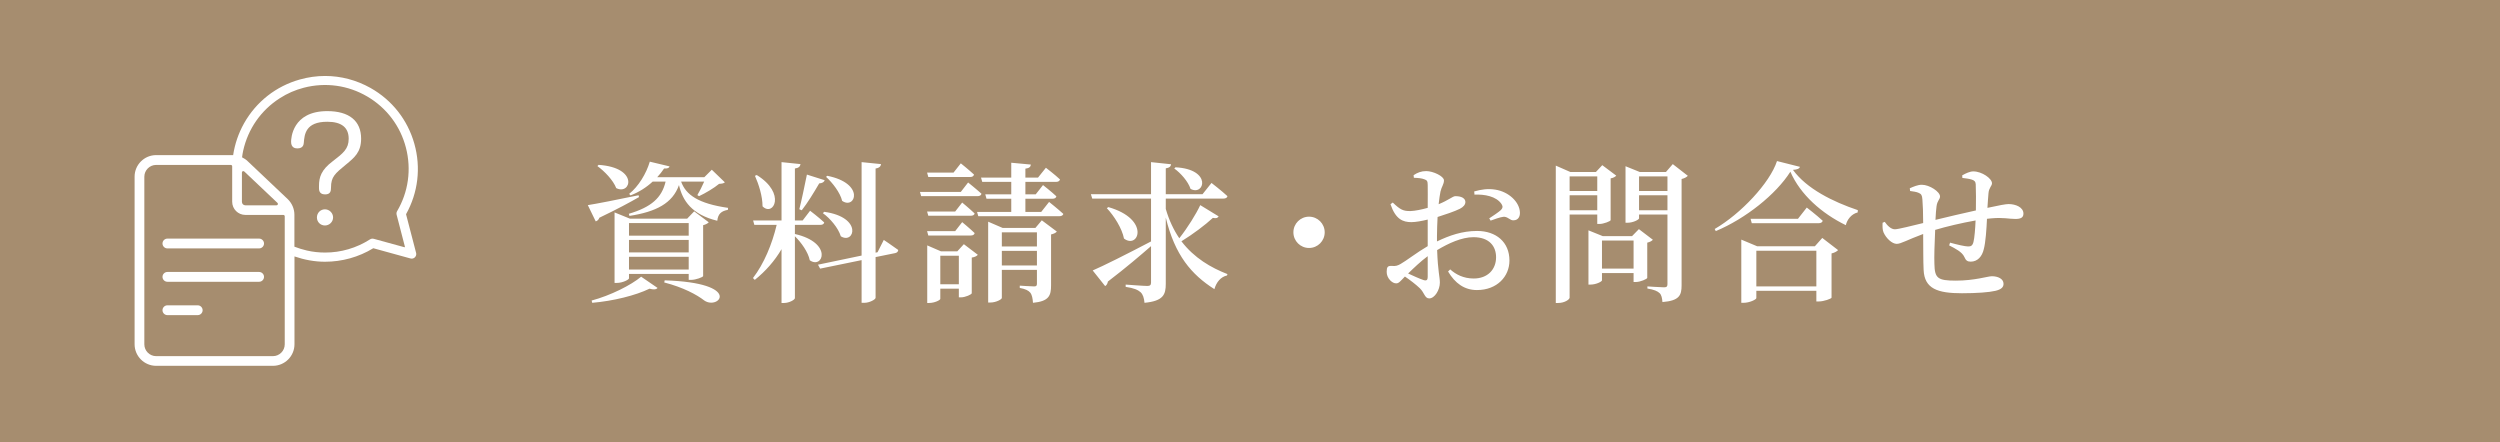 <svg width="362" height="64" viewBox="0 0 362 64" fill="none" xmlns="http://www.w3.org/2000/svg">
<rect width="362" height="64" fill="#A68D6F"/>
<path d="M86.502 24.048L86.678 23.872C92.552 24.268 91.364 28.316 89.23 27.238C88.79 26.094 87.536 24.796 86.502 24.048ZM92.464 28.272L92.53 28.536C91.276 29.262 89.406 30.274 86.788 31.528C86.7 31.792 86.502 31.99 86.26 32.056L85.116 29.702C86.392 29.504 89.406 28.91 92.464 28.272ZM91.078 39.03H99.724V37.182H91.078V39.03ZM99.724 32.298H91.078V34.124H99.724V32.298ZM99.724 36.544V34.74H91.078V36.544H99.724ZM100.076 40.526H99.724V39.668H91.078V40.306C91.078 40.482 90.176 40.966 89.318 40.966H88.988V30.758L91.21 31.66H99.504L100.516 30.604L102.628 32.188C102.496 32.342 102.188 32.518 101.814 32.606V39.976C101.792 40.13 100.758 40.526 100.076 40.526ZM85.754 43.848L85.666 43.518C88.394 42.792 91.408 41.274 92.838 40.064L95.214 41.692C95.06 41.912 94.664 41.978 94.048 41.802C92.068 42.77 88.812 43.584 85.754 43.848ZM96.182 40.9L96.248 40.592C107.666 40.966 104.08 44.948 101.99 43.518C100.89 42.66 98.91 41.604 96.182 40.9ZM101.968 26.292H98.624C99.306 28.206 101.11 29.482 105.422 30.098L105.4 30.384C104.476 30.56 103.97 30.934 103.86 31.968C100.186 31.066 98.844 29.086 98.316 26.798C97.392 29.438 94.994 30.67 91.144 31.264L91.056 30.956C94.312 29.988 95.83 28.646 96.38 26.292H94.51C93.608 27.128 92.508 27.832 91.298 28.294L91.1 28.074C92.442 27.018 93.586 25.126 94.092 23.41L96.952 24.092C96.886 24.312 96.71 24.422 96.16 24.4C95.874 24.818 95.544 25.258 95.17 25.654H101.99L103.068 24.576L104.96 26.402C104.784 26.556 104.542 26.6 104.124 26.622C103.42 27.216 102.122 27.986 101.22 28.404L100.978 28.25C101.286 27.744 101.682 26.952 101.968 26.292ZM119.612 25.61L119.788 25.456C125.332 26.556 123.836 30.406 121.944 29.086C121.658 27.898 120.558 26.468 119.612 25.61ZM119.15 30.868L119.348 30.67C125.002 31.462 123.704 35.444 121.746 34.212C121.394 33.024 120.206 31.616 119.15 30.868ZM116.092 30.45L115.74 30.296C116.07 29.02 116.488 26.996 116.84 25.28L119.414 26.094C119.348 26.336 119.084 26.534 118.622 26.556C117.852 27.876 116.928 29.394 116.092 30.45ZM109.316 25.456L109.58 25.346C113.892 28.008 111.978 31.44 110.416 29.878C110.416 28.404 109.866 26.688 109.316 25.456ZM115.102 32.562V33.882C120.668 35.158 119.15 39.03 117.258 37.688C117.016 36.5 116.026 35.114 115.102 34.212V43.166C115.102 43.408 114.266 43.87 113.54 43.87H113.166V36.082C112.176 37.776 110.856 39.272 109.294 40.526L109.03 40.262C110.636 38.172 111.802 35.334 112.462 32.562H109.228L109.052 31.924H113.166V23.476L115.916 23.762C115.85 24.092 115.696 24.312 115.102 24.4V31.924H116.224L117.302 30.516C117.302 30.516 118.578 31.484 119.348 32.21C119.304 32.452 119.084 32.562 118.776 32.562H115.102ZM127.07 36.522L127.972 34.74C127.972 34.74 129.248 35.598 130.062 36.192C130.062 36.434 129.864 36.61 129.6 36.654L126.784 37.226V43.122C126.784 43.364 125.904 43.848 125.156 43.848H124.76V37.666L118.754 38.898L118.446 38.326L124.76 37.006V23.476L127.576 23.762C127.532 24.07 127.356 24.312 126.784 24.4V36.588L127.07 36.522ZM140.468 25.632H134.418L134.242 24.994H138.07L139.126 23.652C139.126 23.652 140.336 24.62 141.04 25.28C140.974 25.522 140.776 25.632 140.468 25.632ZM139.126 27.788L140.182 26.424C140.182 26.424 141.392 27.392 142.118 28.052C142.074 28.294 141.832 28.404 141.546 28.404H133.384L133.208 27.788H139.126ZM134.242 30.626H138.312L139.324 29.328C139.324 29.328 140.446 30.252 141.128 30.912C141.084 31.132 140.864 31.242 140.556 31.242H134.418L134.242 30.626ZM140.556 34.102H134.418L134.242 33.464H138.312L139.324 32.166C139.324 32.166 140.446 33.09 141.128 33.75C141.084 33.992 140.864 34.102 140.556 34.102ZM136.156 41.164H138.84V37.028H136.156V41.164ZM138.62 36.39L139.566 35.356L141.59 36.896C141.436 37.072 141.128 37.248 140.71 37.292V42.462C140.688 42.638 139.786 43.056 139.148 43.056H138.84V41.802H136.156V43.276C136.156 43.452 135.342 43.87 134.528 43.87H134.264V35.532L136.244 36.39H138.62ZM145.066 38.436H150.148V36.324H145.066V38.436ZM150.148 33.64H145.066V35.686H150.148V33.64ZM149.928 33.002L150.852 31.902L153.03 33.53C152.92 33.684 152.612 33.86 152.194 33.948V41.318C152.194 42.792 151.908 43.628 149.576 43.848C149.532 43.232 149.444 42.704 149.18 42.374C148.916 42.066 148.498 41.846 147.662 41.692V41.362C147.662 41.362 149.356 41.472 149.752 41.472C150.06 41.472 150.148 41.362 150.148 41.076V39.074H145.066V43.144C145.066 43.342 144.23 43.804 143.416 43.804H143.086V32.1L145.176 33.002H149.928ZM150.764 30.692L151.908 29.24C151.908 29.24 153.184 30.252 153.976 30.978C153.91 31.198 153.69 31.308 153.382 31.308H141.656L141.48 30.692H146.43V28.778H142.844L142.668 28.14H146.43V26.336H142.228L142.052 25.72H146.43V23.564L149.268 23.828C149.246 24.136 149.048 24.356 148.476 24.422V25.72H150.302L151.446 24.29C151.446 24.29 152.744 25.28 153.492 25.984C153.426 26.226 153.206 26.336 152.92 26.336H148.476V28.14H149.972L151.028 26.798C151.028 26.798 152.238 27.744 152.964 28.426C152.92 28.668 152.7 28.778 152.392 28.778H148.476V30.692H150.764ZM170.036 24.4L170.212 24.224C175.58 24.51 174.392 28.448 172.39 27.348C172.038 26.27 170.96 25.06 170.036 24.4ZM173.798 29.702L176.46 31.33C176.328 31.55 176.13 31.66 175.624 31.55C174.502 32.584 172.786 33.882 171.07 34.938C172.918 37.358 175.36 38.766 177.736 39.69L177.67 39.888C176.768 40.086 176.13 40.856 175.844 41.868C172.522 39.756 170.124 36.962 168.804 31.506V41.098C168.804 42.66 168.452 43.584 165.724 43.848C165.658 43.144 165.504 42.638 165.152 42.308C164.778 41.978 164.206 41.714 162.996 41.538V41.208C162.996 41.208 165.592 41.406 166.142 41.406C166.538 41.406 166.67 41.252 166.67 40.922V35.642C165.174 36.94 163.128 38.7 160.422 40.768C160.378 41.054 160.246 41.296 160.026 41.428L158.222 39.162C159.674 38.546 163.106 36.83 166.67 34.96V28.756H158.156L157.958 28.118H166.67V23.476L169.574 23.784C169.53 24.092 169.354 24.29 168.804 24.378V28.118H174.128L175.426 26.49C175.426 26.49 176.856 27.59 177.736 28.404C177.692 28.646 177.45 28.756 177.142 28.756H168.804V30.252C169.288 31.924 169.97 33.332 170.762 34.498C171.95 33.002 173.204 30.978 173.798 29.702ZM160.268 30.142L160.488 29.988C166.626 31.748 164.866 36.148 162.754 34.542C162.468 33.068 161.324 31.264 160.268 30.142ZM191.816 33.64C191.816 34.894 190.804 35.906 189.55 35.906C188.296 35.906 187.284 34.894 187.284 33.64C187.284 32.386 188.296 31.374 189.55 31.374C190.804 31.374 191.816 32.386 191.816 33.64ZM206.732 40.108V37.094C205.742 37.82 204.708 38.81 203.894 39.602C204.664 39.954 205.522 40.35 206.116 40.548C206.578 40.702 206.732 40.526 206.732 40.108ZM208.074 34.168V34.96C209.856 34.102 211.726 33.442 213.882 33.442C216.632 33.442 218.568 35.048 218.568 37.732C218.568 40.02 216.786 42 213.86 42C212.034 42 210.692 41.01 209.68 39.316L209.988 39.008C210.802 39.734 211.902 40.328 213.398 40.328C215.4 40.328 216.632 39.03 216.632 37.248C216.632 35.686 215.686 34.344 213.354 34.344C211.66 34.344 209.746 35.224 208.096 36.214C208.206 39.338 208.492 40.086 208.492 40.922C208.492 41.978 207.744 43.21 206.952 43.21C206.292 43.21 206.27 42.396 205.588 41.736C205.038 41.208 204.18 40.548 203.432 40.042C202.794 40.702 202.552 41.032 202.178 41.032C201.848 41.032 201.562 40.856 201.298 40.592C200.946 40.218 200.792 39.8 200.792 39.36C200.792 38.656 200.946 38.48 201.518 38.502C202.09 38.568 202.398 38.458 202.816 38.216C203.542 37.82 205.214 36.522 206.732 35.642V34.102V31.792C205.94 31.99 204.994 32.166 204.378 32.166C203.146 32.166 202.09 31.77 201.342 29.57L201.672 29.328C202.75 30.362 203.19 30.582 204.246 30.56C204.928 30.538 205.852 30.34 206.732 30.098C206.732 28.646 206.754 27.326 206.732 26.776C206.732 26.182 206.6 26.094 206.248 25.962C205.852 25.808 205.368 25.764 204.73 25.742L204.686 25.368C205.236 24.994 205.808 24.774 206.512 24.774C207.524 24.774 209.086 25.522 209.086 26.116C209.086 26.688 208.734 27.04 208.58 27.744C208.492 28.162 208.404 28.8 208.316 29.57C209.724 28.998 210.34 28.426 210.714 28.404C211.022 28.404 212.144 28.426 212.188 29.24C212.188 29.636 211.902 29.966 211.396 30.23C210.604 30.626 209.262 31.066 208.162 31.418C208.118 32.342 208.074 33.31 208.074 34.168ZM213.508 28.184L213.464 27.722C214.454 27.436 215.444 27.282 216.522 27.458C218.48 27.766 220.042 29.262 220.086 30.78C220.108 31.374 219.822 31.88 219.184 31.902C218.656 31.968 218.304 31.308 217.666 31.396C217.226 31.44 216.324 31.77 215.84 31.946L215.642 31.616C216.082 31.33 217.05 30.692 217.336 30.406C217.6 30.12 217.644 29.922 217.424 29.548C216.654 28.404 214.938 28.118 213.508 28.184ZM231.284 25.544H227.28V27.656H231.284V25.544ZM227.28 30.45H231.284V28.272H227.28V30.45ZM231.284 31.066H227.28V43.1C227.28 43.364 226.554 43.87 225.63 43.87H225.278V23.982L227.39 24.906H231.086L232.01 23.916L234.034 25.434C233.902 25.588 233.616 25.764 233.22 25.83V31.88C233.198 32.034 232.208 32.43 231.592 32.43H231.284V31.066ZM231.966 38.898H236.542V34.828H231.966V38.898ZM237.312 33.178L239.336 34.718C239.204 34.872 238.918 35.048 238.522 35.136V40.24C238.5 40.394 237.532 40.834 236.872 40.834H236.542V39.536H231.966V40.592C231.966 40.768 231.13 41.208 230.294 41.208H230.008V33.354L232.076 34.19H236.322L237.312 33.178ZM237.334 30.45H241.448V28.272H237.334V30.45ZM241.448 25.544H237.334V27.656H241.448V25.544ZM242.218 23.762L244.396 25.456C244.242 25.632 243.912 25.83 243.494 25.918V41.318C243.494 42.748 243.186 43.54 240.722 43.738C240.678 43.188 240.59 42.704 240.304 42.44C239.996 42.154 239.512 41.934 238.544 41.78V41.472C238.544 41.472 240.546 41.604 240.964 41.604C241.36 41.604 241.448 41.45 241.448 41.142V31.066H237.334V31.616C237.334 31.792 236.498 32.254 235.662 32.254H235.376V24.07L237.444 24.906H241.228L242.218 23.762ZM254.318 41.472H263.008V36.302H254.318V41.472ZM262.788 35.664L263.866 34.454L266.154 36.214C266 36.39 265.67 36.588 265.208 36.698V43.1C265.186 43.254 264.086 43.65 263.382 43.65H263.008V42.11H254.318V43.166C254.318 43.364 253.35 43.848 252.448 43.848H252.14V34.696L254.45 35.664H262.788ZM260.346 31.682L261.622 30.054C261.622 30.054 263.052 31.154 263.932 31.968C263.866 32.21 263.646 32.32 263.338 32.32H253.658L253.482 31.682H260.346ZM257.31 23.322L260.632 24.158C260.544 24.422 260.258 24.554 259.62 24.598C261.6 27.326 265.406 29.218 269.014 30.428L268.992 30.758C268.046 31 267.452 31.836 267.276 32.606C263.8 30.912 260.698 28.206 259.246 24.862C257.178 28.14 252.756 31.66 248.444 33.464L248.29 33.156C252.074 30.956 256.276 26.49 257.31 23.322ZM284.15 25.764L284.128 25.39C284.678 25.082 285.25 24.818 285.734 24.818C286.988 24.818 288.44 25.852 288.44 26.534C288.44 26.93 288 27.172 287.934 27.964C287.89 28.536 287.824 29.262 287.78 30.098C289.474 29.724 290.464 29.548 290.838 29.548C291.872 29.548 292.994 30.01 292.994 30.934C292.994 31.528 292.576 31.704 291.828 31.704C290.86 31.704 290.134 31.462 288.352 31.616C288.154 31.638 287.934 31.66 287.714 31.682C287.648 33.178 287.516 35.114 287.252 36.082C287.01 37.138 286.35 37.886 285.36 37.886C284.898 37.886 284.656 37.732 284.436 37.204C284.106 36.478 283.138 35.994 282.236 35.532L282.368 35.136C283.402 35.422 284.546 35.686 284.964 35.686C285.36 35.686 285.602 35.62 285.756 35.048C285.91 34.454 286.02 33.046 286.064 31.924C284.062 32.276 281.818 32.804 280.212 33.288C280.124 35.18 280.058 37.248 280.102 38.216C280.146 40.284 280.564 40.636 283.204 40.636C285.932 40.636 287.846 39.998 288.418 39.998C289.276 39.998 290.112 40.35 290.112 41.098C290.112 41.604 289.76 41.912 288.946 42.11C288.022 42.33 286.24 42.462 284.084 42.462C280.586 42.462 278.65 41.824 278.54 39.074C278.474 37.842 278.496 35.884 278.474 33.882C276.208 34.718 275.262 35.312 274.646 35.312C273.964 35.312 273.106 34.498 272.732 33.64C272.578 33.288 272.578 32.782 272.6 32.254L272.908 32.122C273.326 32.716 273.832 33.2 274.382 33.2C274.866 33.2 276.912 32.672 278.474 32.298C278.474 30.912 278.43 29.636 278.364 28.888C278.32 28.25 278.188 28.096 277.858 27.942C277.506 27.766 277 27.722 276.582 27.656L276.538 27.26C277.044 27.04 277.682 26.754 278.276 26.754C279.398 26.754 280.916 27.766 280.916 28.448C280.916 28.888 280.52 29.02 280.41 29.878C280.344 30.296 280.3 31 280.256 31.836C281.862 31.44 284.304 30.868 286.108 30.472C286.13 29.218 286.13 27.568 286.086 26.666C286.064 26.292 285.866 26.094 285.448 25.984C285.074 25.874 284.656 25.83 284.15 25.764Z" fill="white"/>
<g clip-path="url(#clip0_70_2432)">
<path d="M47.05 30.31C46.4 30.31 45.89 30.83 45.89 31.49C45.89 32.15 46.41 32.65 47.05 32.65C47.69 32.65 48.23 32.13 48.23 31.49C48.23 30.85 47.7 30.31 47.05 30.31Z" fill="white"/>
<path d="M47.39 16.09C42.3 16.09 42.15 20.08 42.15 20.53C42.15 21.37 42.71 21.49 43.05 21.49C43.92 21.49 43.97 20.9 43.99 20.68C44.09 19.46 44.24 17.63 47.39 17.63C49.45 17.63 50.49 18.46 50.49 20.09C50.49 21.56 49.71 22.17 48.15 23.37C46.52 24.6 46.19 25.65 46.19 26.93V27.29C46.19 28 46.67 28.15 47.07 28.15C47.86 28.15 47.93 27.66 47.93 27.15C47.93 25.61 48.51 25.13 50.07 23.85C51.36 22.79 52.29 22.02 52.29 20.07C52.29 17.5 50.55 16.09 47.39 16.09Z" fill="white"/>
<path d="M37.52 34.55H24.24C23.85 34.55 23.53 34.87 23.53 35.26C23.53 35.65 23.85 35.97 24.24 35.97H37.52C37.91 35.97 38.23 35.65 38.23 35.26C38.23 34.87 37.91 34.55 37.52 34.55Z" fill="white"/>
<path d="M37.52 39.38H24.24C23.85 39.38 23.53 39.7 23.53 40.09C23.53 40.48 23.85 40.8 24.24 40.8H37.52C37.91 40.8 38.23 40.48 38.23 40.09C38.23 39.7 37.91 39.38 37.52 39.38Z" fill="white"/>
<path d="M28.63 44.21H24.24C23.85 44.21 23.53 44.53 23.53 44.92C23.53 45.31 23.85 45.63 24.24 45.63H28.63C29.02 45.63 29.34 45.31 29.34 44.92C29.34 44.53 29.02 44.21 28.63 44.21Z" fill="white"/>
<path d="M58.8 31.05C58.8 31.05 58.8 31.02 58.8 31.01C60.54 27.89 60.97 24.27 60 20.82C59.03 17.36 56.77 14.49 53.64 12.73C51.6 11.59 49.35 11 47.08 11C45.86 11 44.63 11.17 43.42 11.51C39.96 12.48 37.09 14.74 35.33 17.87C34.52 19.32 34 20.87 33.76 22.46C33.74 22.46 33.71 22.46 33.69 22.46H22.61C20.89 22.46 19.49 23.86 19.49 25.58V49.85C19.49 51.57 20.89 52.97 22.61 52.97H39.52C41.24 52.97 42.64 51.57 42.64 49.85V37.13C44.06 37.62 45.55 37.9 47.06 37.9C49.52 37.9 51.94 37.23 54.04 35.95C54.05 35.95 54.07 35.95 54.08 35.95L59.42 37.42C59.54 37.46 59.66 37.46 59.77 37.43C59.94 37.39 60.09 37.28 60.18 37.12C60.27 36.97 60.3 36.79 60.25 36.61L58.8 31.04V31.05ZM35.03 24.97C35.03 24.89 35.08 24.82 35.15 24.79C35.22 24.76 35.31 24.77 35.37 24.83L40.18 29.38C40.24 29.44 40.26 29.52 40.23 29.6C40.2 29.68 40.13 29.73 40.04 29.73H35.53C35.25 29.73 35.03 29.51 35.03 29.23V24.98V24.97ZM41.23 49.86C41.23 50.8 40.46 51.57 39.52 51.57H22.61C21.67 51.57 20.9 50.8 20.9 49.86V25.59C20.9 24.65 21.67 23.88 22.61 23.88H33.42C33.53 23.88 33.62 23.97 33.62 24.08V29.21C33.62 30.27 34.48 31.12 35.53 31.12H41.03C41.14 31.12 41.23 31.21 41.23 31.32V49.86ZM58.62 35.79C58.62 35.79 58.59 35.81 58.57 35.8L54.12 34.58C53.93 34.53 53.74 34.56 53.58 34.66C51.61 35.92 49.37 36.57 47.08 36.57C46.2 36.57 45.32 36.48 44.45 36.28C43.82 36.14 43.22 35.94 42.63 35.72V31.09C42.63 30.24 42.27 29.41 41.65 28.82L35.83 23.31C35.6 23.09 35.33 22.92 35.05 22.78C35.09 22.46 35.14 22.15 35.21 21.83C35.91 18.67 37.79 15.96 40.52 14.22C41.59 13.53 42.76 13.02 44 12.7C47.14 11.89 50.4 12.34 53.19 13.98C55.98 15.62 57.97 18.25 58.78 21.39C59.59 24.53 59.14 27.79 57.5 30.58C57.41 30.73 57.39 30.92 57.43 31.09L58.63 35.72C58.63 35.72 58.63 35.76 58.62 35.77V35.79Z" fill="white"/>
</g>
<defs>
<clipPath id="clip0_70_2432">
<rect width="50" height="50" fill="white" transform="translate(15 7)"/>
</clipPath>
</defs>
</svg>
